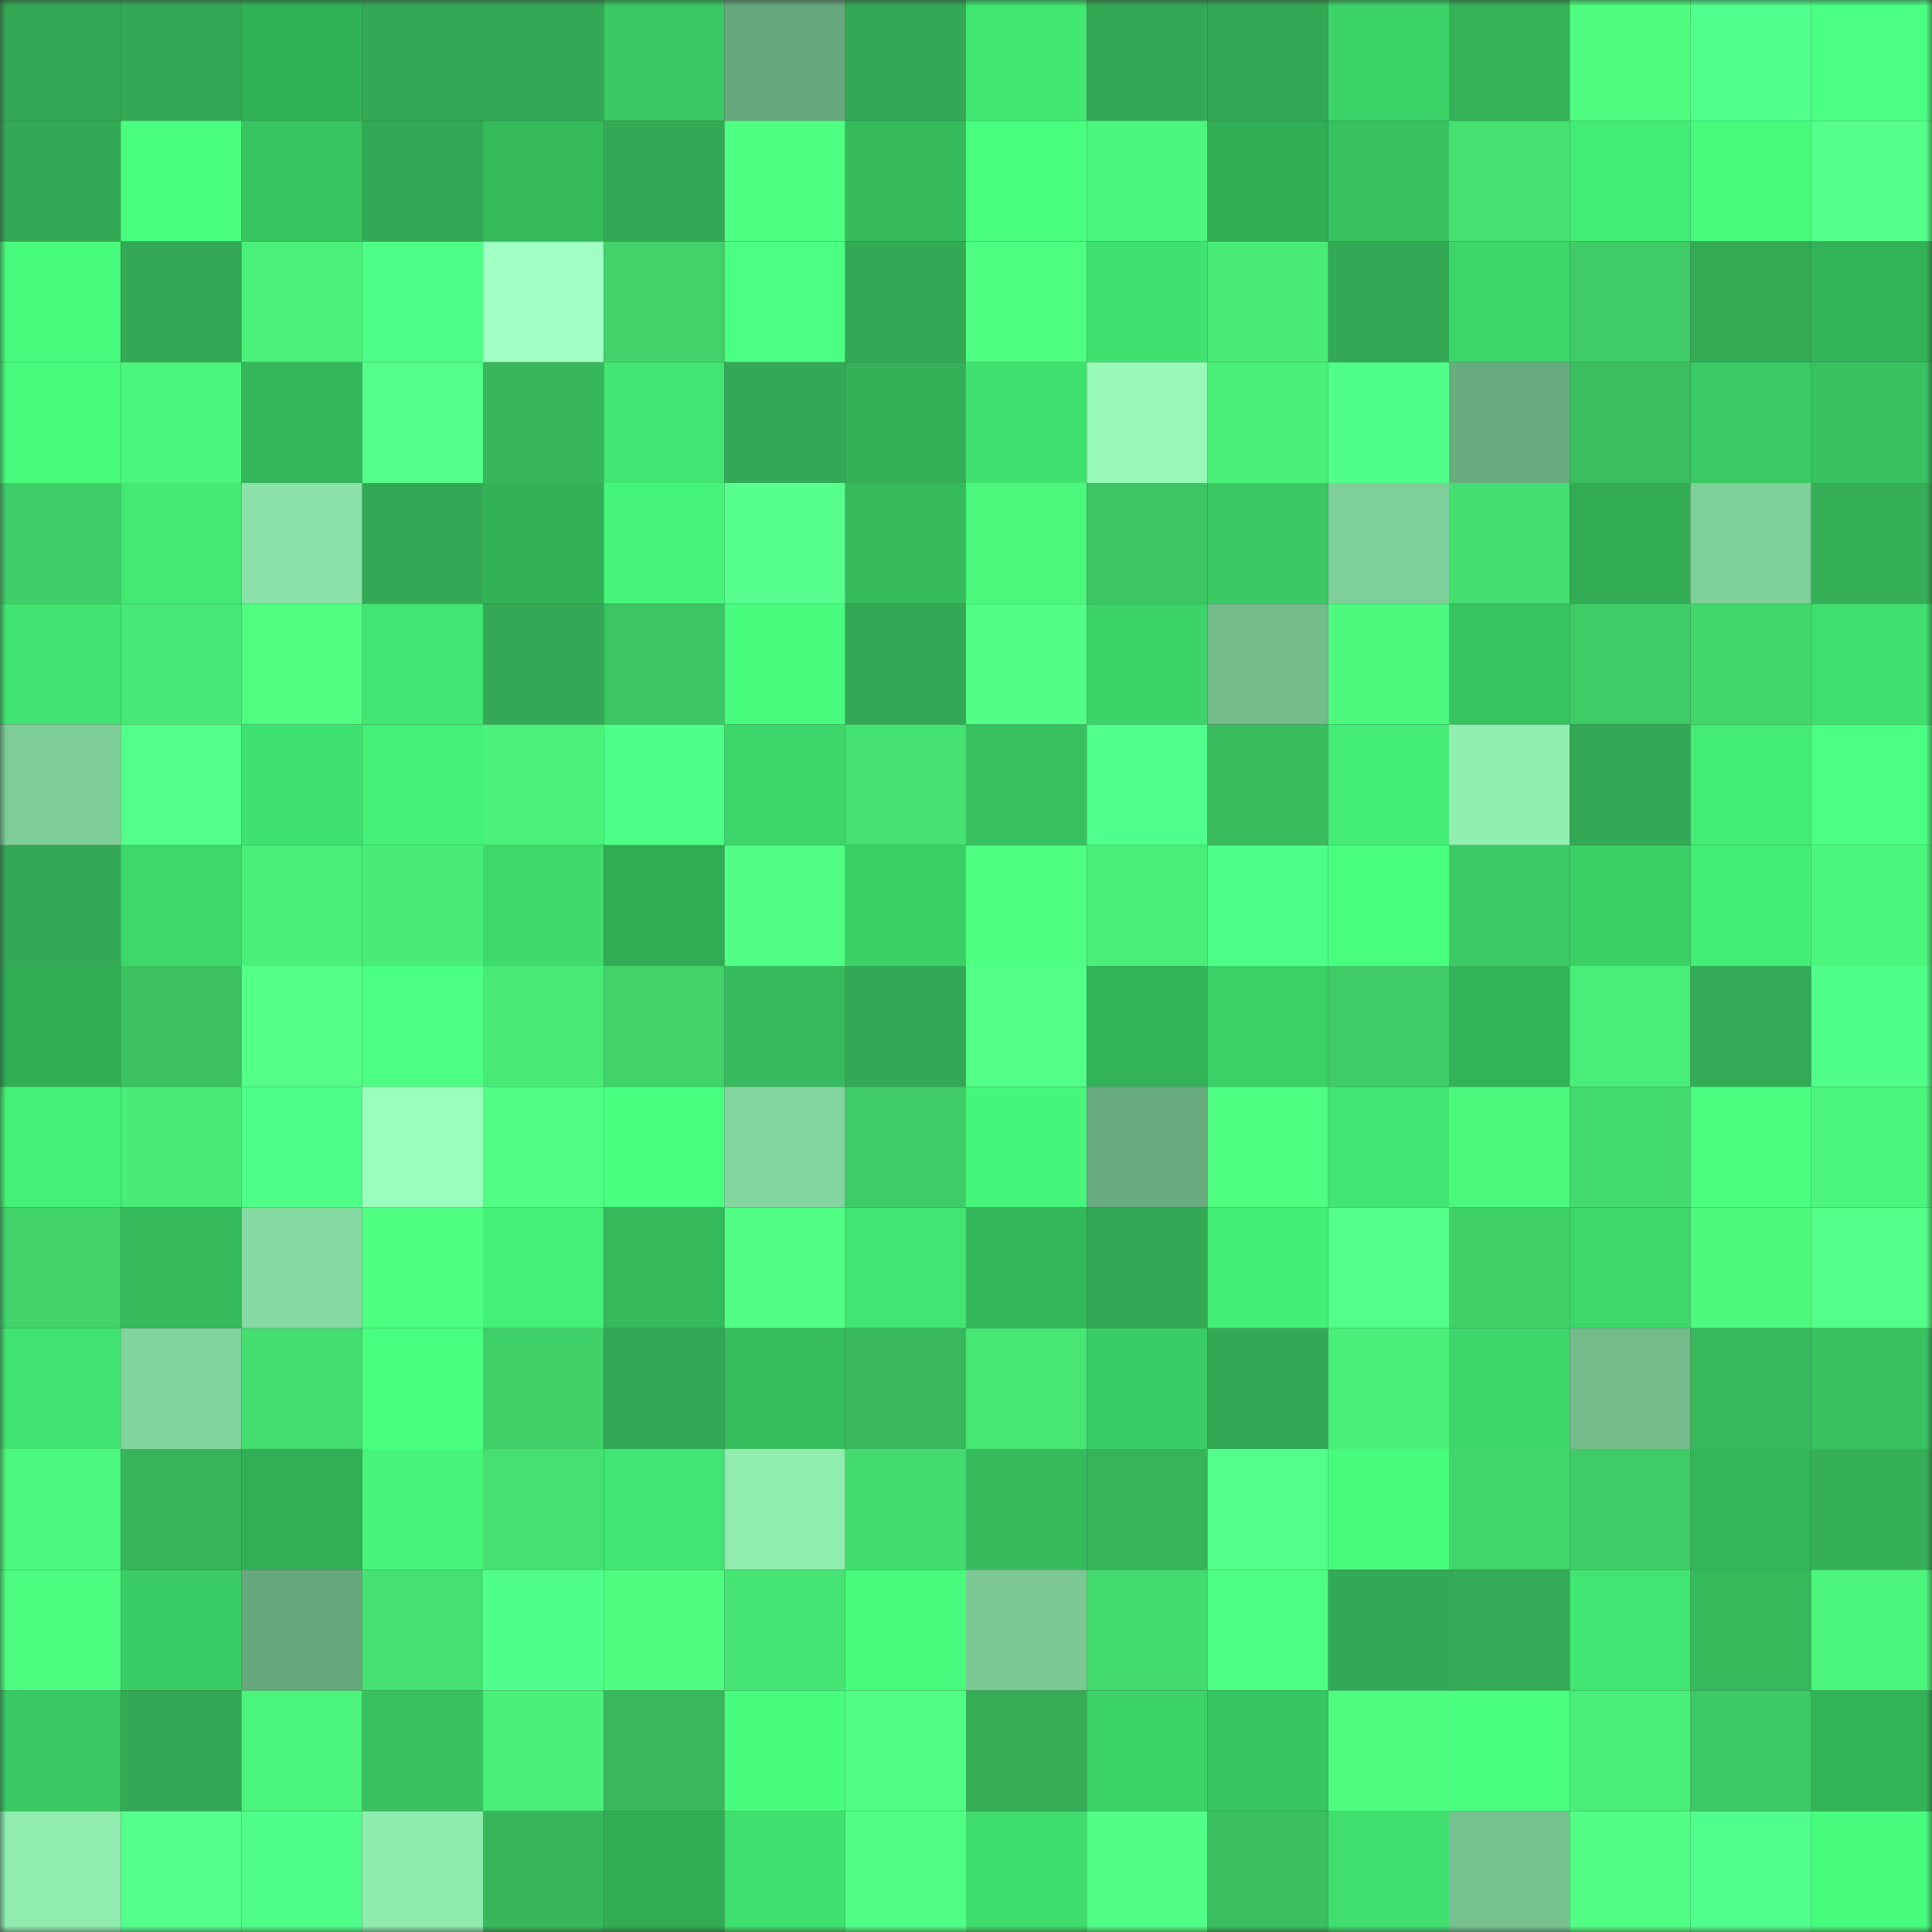 <svg viewBox="0 0 160 160" fill="none" role="img" xmlns="http://www.w3.org/2000/svg" width="240" height="240" name="lens%2Cdipri.lens"><rect x="0" y="0" width="160" height="160" fill="#333333" stroke="none"/><mask id="1616944120" mask-type="alpha" maskUnits="userSpaceOnUse" x="0" y="0" width="160" height="160"><rect width="160" height="160" fill="#FFFFFF"></rect></mask><g mask="url(#1616944120)"><rect x="0" y="0" width="10" height="10" fill="#34a955"></rect><rect x="10" y="0" width="10" height="10" fill="#34a955"></rect><rect x="20" y="0" width="10" height="10" fill="#32b258"></rect><rect x="30" y="0" width="10" height="10" fill="#34a955"></rect><rect x="40" y="0" width="10" height="10" fill="#34a955"></rect><rect x="50" y="0" width="10" height="10" fill="#39c863"></rect><rect x="60" y="0" width="10" height="10" fill="#67a87d"></rect><rect x="70" y="0" width="10" height="10" fill="#34a955"></rect><rect x="80" y="0" width="10" height="10" fill="#42e772"></rect><rect x="90" y="0" width="10" height="10" fill="#34a955"></rect><rect x="100" y="0" width="10" height="10" fill="#34a955"></rect><rect x="110" y="0" width="10" height="10" fill="#3cd368"></rect><rect x="120" y="0" width="10" height="10" fill="#36b259"></rect><rect x="130" y="0" width="10" height="10" fill="#4efd7f"></rect><rect x="140" y="0" width="10" height="10" fill="#51ff8c"></rect><rect x="150" y="0" width="10" height="10" fill="#4bff83"></rect><rect x="0" y="10" width="10" height="10" fill="#34a955"></rect><rect x="10" y="10" width="10" height="10" fill="#49ff7f"></rect><rect x="20" y="10" width="10" height="10" fill="#38c662"></rect><rect x="30" y="10" width="10" height="10" fill="#34a955"></rect><rect x="40" y="10" width="10" height="10" fill="#35ba5c"></rect><rect x="50" y="10" width="10" height="10" fill="#34a955"></rect><rect x="60" y="10" width="10" height="10" fill="#4fff81"></rect><rect x="70" y="10" width="10" height="10" fill="#35ba5c"></rect><rect x="80" y="10" width="10" height="10" fill="#49ff7e"></rect><rect x="90" y="10" width="10" height="10" fill="#4cf67c"></rect><rect x="100" y="10" width="10" height="10" fill="#31ad55"></rect><rect x="110" y="10" width="10" height="10" fill="#37c15f"></rect><rect x="120" y="10" width="10" height="10" fill="#45e271"></rect><rect x="130" y="10" width="10" height="10" fill="#43ec75"></rect><rect x="140" y="10" width="10" height="10" fill="#47fa7c"></rect><rect x="150" y="10" width="10" height="10" fill="#54ff8a"></rect><rect x="0" y="20" width="10" height="10" fill="#47fc7c"></rect><rect x="10" y="20" width="10" height="10" fill="#34a955"></rect><rect x="20" y="20" width="10" height="10" fill="#4af179"></rect><rect x="30" y="20" width="10" height="10" fill="#4dff86"></rect><rect x="40" y="20" width="10" height="10" fill="#a0ffc2"></rect><rect x="50" y="20" width="10" height="10" fill="#41d36a"></rect><rect x="60" y="20" width="10" height="10" fill="#4aff81"></rect><rect x="70" y="20" width="10" height="10" fill="#34a955"></rect><rect x="80" y="20" width="10" height="10" fill="#4fff81"></rect><rect x="90" y="20" width="10" height="10" fill="#40e26f"></rect><rect x="100" y="20" width="10" height="10" fill="#48eb76"></rect><rect x="110" y="20" width="10" height="10" fill="#34a955"></rect><rect x="120" y="20" width="10" height="10" fill="#3dd66a"></rect><rect x="130" y="20" width="10" height="10" fill="#3fcc66"></rect><rect x="140" y="20" width="10" height="10" fill="#34aa55"></rect><rect x="150" y="20" width="10" height="10" fill="#33b358"></rect><rect x="0" y="30" width="10" height="10" fill="#47fa7c"></rect><rect x="10" y="30" width="10" height="10" fill="#4cf67c"></rect><rect x="20" y="30" width="10" height="10" fill="#34b75b"></rect><rect x="30" y="30" width="10" height="10" fill="#53ff88"></rect><rect x="40" y="30" width="10" height="10" fill="#38b65c"></rect><rect x="50" y="30" width="10" height="10" fill="#41e571"></rect><rect x="60" y="30" width="10" height="10" fill="#34a955"></rect><rect x="70" y="30" width="10" height="10" fill="#36b058"></rect><rect x="80" y="30" width="10" height="10" fill="#40e26f"></rect><rect x="90" y="30" width="10" height="10" fill="#98f8b8"></rect><rect x="100" y="30" width="10" height="10" fill="#49ef78"></rect><rect x="110" y="30" width="10" height="10" fill="#4fff8a"></rect><rect x="120" y="30" width="10" height="10" fill="#68ab7f"></rect><rect x="130" y="30" width="10" height="10" fill="#3abe5f"></rect><rect x="140" y="30" width="10" height="10" fill="#39ca64"></rect><rect x="150" y="30" width="10" height="10" fill="#37c15f"></rect><rect x="0" y="40" width="10" height="10" fill="#3fcd67"></rect><rect x="10" y="40" width="10" height="10" fill="#42e973"></rect><rect x="20" y="40" width="10" height="10" fill="#8be3a9"></rect><rect x="30" y="40" width="10" height="10" fill="#34a955"></rect><rect x="40" y="40" width="10" height="10" fill="#32b157"></rect><rect x="50" y="40" width="10" height="10" fill="#45f478"></rect><rect x="60" y="40" width="10" height="10" fill="#56ff8d"></rect><rect x="70" y="40" width="10" height="10" fill="#35ba5c"></rect><rect x="80" y="40" width="10" height="10" fill="#4cf87c"></rect><rect x="90" y="40" width="10" height="10" fill="#3cc563"></rect><rect x="100" y="40" width="10" height="10" fill="#39c862"></rect><rect x="110" y="40" width="10" height="10" fill="#7fcf9a"></rect><rect x="120" y="40" width="10" height="10" fill="#44df70"></rect><rect x="130" y="40" width="10" height="10" fill="#31ac55"></rect><rect x="140" y="40" width="10" height="10" fill="#7fcf9a"></rect><rect x="150" y="40" width="10" height="10" fill="#36b058"></rect><rect x="0" y="50" width="10" height="10" fill="#41e470"></rect><rect x="10" y="50" width="10" height="10" fill="#47e875"></rect><rect x="20" y="50" width="10" height="10" fill="#50ff82"></rect><rect x="30" y="50" width="10" height="10" fill="#41e571"></rect><rect x="40" y="50" width="10" height="10" fill="#34a955"></rect><rect x="50" y="50" width="10" height="10" fill="#3cc563"></rect><rect x="60" y="50" width="10" height="10" fill="#48fd7d"></rect><rect x="70" y="50" width="10" height="10" fill="#34a955"></rect><rect x="80" y="50" width="10" height="10" fill="#51ff85"></rect><rect x="90" y="50" width="10" height="10" fill="#3cd368"></rect><rect x="100" y="50" width="10" height="10" fill="#73bb8b"></rect><rect x="110" y="50" width="10" height="10" fill="#4dfa7e"></rect><rect x="120" y="50" width="10" height="10" fill="#37c360"></rect><rect x="130" y="50" width="10" height="10" fill="#3fcc66"></rect><rect x="140" y="50" width="10" height="10" fill="#42d76c"></rect><rect x="150" y="50" width="10" height="10" fill="#3fde6e"></rect><rect x="0" y="60" width="10" height="10" fill="#7ecd99"></rect><rect x="10" y="60" width="10" height="10" fill="#53ff88"></rect><rect x="20" y="60" width="10" height="10" fill="#40e26f"></rect><rect x="30" y="60" width="10" height="10" fill="#44f076"></rect><rect x="40" y="60" width="10" height="10" fill="#4af27a"></rect><rect x="50" y="60" width="10" height="10" fill="#4dff86"></rect><rect x="60" y="60" width="10" height="10" fill="#3dd66a"></rect><rect x="70" y="60" width="10" height="10" fill="#45e171"></rect><rect x="80" y="60" width="10" height="10" fill="#37c15f"></rect><rect x="90" y="60" width="10" height="10" fill="#50ff8c"></rect><rect x="100" y="60" width="10" height="10" fill="#3abc5e"></rect><rect x="110" y="60" width="10" height="10" fill="#43ec75"></rect><rect x="120" y="60" width="10" height="10" fill="#92eeb1"></rect><rect x="130" y="60" width="10" height="10" fill="#34a955"></rect><rect x="140" y="60" width="10" height="10" fill="#43ec75"></rect><rect x="150" y="60" width="10" height="10" fill="#4bff83"></rect><rect x="0" y="70" width="10" height="10" fill="#34a955"></rect><rect x="10" y="70" width="10" height="10" fill="#3dd76a"></rect><rect x="20" y="70" width="10" height="10" fill="#49ef78"></rect><rect x="30" y="70" width="10" height="10" fill="#48ec76"></rect><rect x="40" y="70" width="10" height="10" fill="#3eda6c"></rect><rect x="50" y="70" width="10" height="10" fill="#31ac55"></rect><rect x="60" y="70" width="10" height="10" fill="#51ff84"></rect><rect x="70" y="70" width="10" height="10" fill="#3bd066"></rect><rect x="80" y="70" width="10" height="10" fill="#4fff81"></rect><rect x="90" y="70" width="10" height="10" fill="#49ef78"></rect><rect x="100" y="70" width="10" height="10" fill="#4dff86"></rect><rect x="110" y="70" width="10" height="10" fill="#48fe7e"></rect><rect x="120" y="70" width="10" height="10" fill="#3dc965"></rect><rect x="130" y="70" width="10" height="10" fill="#3bd066"></rect><rect x="140" y="70" width="10" height="10" fill="#43ee75"></rect><rect x="150" y="70" width="10" height="10" fill="#4cf67c"></rect><rect x="0" y="80" width="10" height="10" fill="#31ad55"></rect><rect x="10" y="80" width="10" height="10" fill="#3bc161"></rect><rect x="20" y="80" width="10" height="10" fill="#53ff87"></rect><rect x="30" y="80" width="10" height="10" fill="#4bff83"></rect><rect x="40" y="80" width="10" height="10" fill="#48e975"></rect><rect x="50" y="80" width="10" height="10" fill="#41d36a"></rect><rect x="60" y="80" width="10" height="10" fill="#35bb5d"></rect><rect x="70" y="80" width="10" height="10" fill="#34a955"></rect><rect x="80" y="80" width="10" height="10" fill="#52ff87"></rect><rect x="90" y="80" width="10" height="10" fill="#33b358"></rect><rect x="100" y="80" width="10" height="10" fill="#3bd167"></rect><rect x="110" y="80" width="10" height="10" fill="#3fcc66"></rect><rect x="120" y="80" width="10" height="10" fill="#33b358"></rect><rect x="130" y="80" width="10" height="10" fill="#49ef78"></rect><rect x="140" y="80" width="10" height="10" fill="#34ab56"></rect><rect x="150" y="80" width="10" height="10" fill="#4fff8a"></rect><rect x="0" y="90" width="10" height="10" fill="#44f177"></rect><rect x="10" y="90" width="10" height="10" fill="#48ec76"></rect><rect x="20" y="90" width="10" height="10" fill="#4eff87"></rect><rect x="30" y="90" width="10" height="10" fill="#9cfebd"></rect><rect x="40" y="90" width="10" height="10" fill="#50ff83"></rect><rect x="50" y="90" width="10" height="10" fill="#49ff7f"></rect><rect x="60" y="90" width="10" height="10" fill="#83d69f"></rect><rect x="70" y="90" width="10" height="10" fill="#3fcc66"></rect><rect x="80" y="90" width="10" height="10" fill="#46f67a"></rect><rect x="90" y="90" width="10" height="10" fill="#68ab7f"></rect><rect x="100" y="90" width="10" height="10" fill="#4fff81"></rect><rect x="110" y="90" width="10" height="10" fill="#41e571"></rect><rect x="120" y="90" width="10" height="10" fill="#4cf87c"></rect><rect x="130" y="90" width="10" height="10" fill="#43da6e"></rect><rect x="140" y="90" width="10" height="10" fill="#4aff80"></rect><rect x="150" y="90" width="10" height="10" fill="#4cf67c"></rect><rect x="0" y="100" width="10" height="10" fill="#41d36a"></rect><rect x="10" y="100" width="10" height="10" fill="#35ba5c"></rect><rect x="20" y="100" width="10" height="10" fill="#85d9a1"></rect><rect x="30" y="100" width="10" height="10" fill="#4fff81"></rect><rect x="40" y="100" width="10" height="10" fill="#44f077"></rect><rect x="50" y="100" width="10" height="10" fill="#35ba5c"></rect><rect x="60" y="100" width="10" height="10" fill="#50ff84"></rect><rect x="70" y="100" width="10" height="10" fill="#41e571"></rect><rect x="80" y="100" width="10" height="10" fill="#34b85b"></rect><rect x="90" y="100" width="10" height="10" fill="#34a955"></rect><rect x="100" y="100" width="10" height="10" fill="#44ef76"></rect><rect x="110" y="100" width="10" height="10" fill="#53ff88"></rect><rect x="120" y="100" width="10" height="10" fill="#40d269"></rect><rect x="130" y="100" width="10" height="10" fill="#3dd76a"></rect><rect x="140" y="100" width="10" height="10" fill="#4dfa7e"></rect><rect x="150" y="100" width="10" height="10" fill="#54ff8a"></rect><rect x="0" y="110" width="10" height="10" fill="#40e270"></rect><rect x="10" y="110" width="10" height="10" fill="#81d39d"></rect><rect x="20" y="110" width="10" height="10" fill="#44dd6f"></rect><rect x="30" y="110" width="10" height="10" fill="#49ff7f"></rect><rect x="40" y="110" width="10" height="10" fill="#40d068"></rect><rect x="50" y="110" width="10" height="10" fill="#34a955"></rect><rect x="60" y="110" width="10" height="10" fill="#36be5e"></rect><rect x="70" y="110" width="10" height="10" fill="#38b75c"></rect><rect x="80" y="110" width="10" height="10" fill="#47e774"></rect><rect x="90" y="110" width="10" height="10" fill="#3acc65"></rect><rect x="100" y="110" width="10" height="10" fill="#34a955"></rect><rect x="110" y="110" width="10" height="10" fill="#49ef78"></rect><rect x="120" y="110" width="10" height="10" fill="#3dd66a"></rect><rect x="130" y="110" width="10" height="10" fill="#73bb8b"></rect><rect x="140" y="110" width="10" height="10" fill="#39b95d"></rect><rect x="150" y="110" width="10" height="10" fill="#37c15f"></rect><rect x="0" y="120" width="10" height="10" fill="#4cf87d"></rect><rect x="10" y="120" width="10" height="10" fill="#37b35a"></rect><rect x="20" y="120" width="10" height="10" fill="#31ae56"></rect><rect x="30" y="120" width="10" height="10" fill="#45f478"></rect><rect x="40" y="120" width="10" height="10" fill="#45e071"></rect><rect x="50" y="120" width="10" height="10" fill="#41e571"></rect><rect x="60" y="120" width="10" height="10" fill="#90ecaf"></rect><rect x="70" y="120" width="10" height="10" fill="#43da6e"></rect><rect x="80" y="120" width="10" height="10" fill="#35bb5c"></rect><rect x="90" y="120" width="10" height="10" fill="#37b35a"></rect><rect x="100" y="120" width="10" height="10" fill="#53ff88"></rect><rect x="110" y="120" width="10" height="10" fill="#47fb7c"></rect><rect x="120" y="120" width="10" height="10" fill="#41d56b"></rect><rect x="130" y="120" width="10" height="10" fill="#3fcc66"></rect><rect x="140" y="120" width="10" height="10" fill="#33b559"></rect><rect x="150" y="120" width="10" height="10" fill="#36b058"></rect><rect x="0" y="130" width="10" height="10" fill="#4dfd7f"></rect><rect x="10" y="130" width="10" height="10" fill="#3acc65"></rect><rect x="20" y="130" width="10" height="10" fill="#67a87d"></rect><rect x="30" y="130" width="10" height="10" fill="#45e171"></rect><rect x="40" y="130" width="10" height="10" fill="#50ff8b"></rect><rect x="50" y="130" width="10" height="10" fill="#4efd7f"></rect><rect x="60" y="130" width="10" height="10" fill="#46e472"></rect><rect x="70" y="130" width="10" height="10" fill="#47fb7c"></rect><rect x="80" y="130" width="10" height="10" fill="#7bc895"></rect><rect x="90" y="130" width="10" height="10" fill="#43da6e"></rect><rect x="100" y="130" width="10" height="10" fill="#4cff83"></rect><rect x="110" y="130" width="10" height="10" fill="#34a955"></rect><rect x="120" y="130" width="10" height="10" fill="#34ab56"></rect><rect x="130" y="130" width="10" height="10" fill="#41e571"></rect><rect x="140" y="130" width="10" height="10" fill="#35b95b"></rect><rect x="150" y="130" width="10" height="10" fill="#4cf67c"></rect><rect x="0" y="140" width="10" height="10" fill="#39c963"></rect><rect x="10" y="140" width="10" height="10" fill="#34a955"></rect><rect x="20" y="140" width="10" height="10" fill="#4bf57b"></rect><rect x="30" y="140" width="10" height="10" fill="#37c15f"></rect><rect x="40" y="140" width="10" height="10" fill="#49ef78"></rect><rect x="50" y="140" width="10" height="10" fill="#38b75c"></rect><rect x="60" y="140" width="10" height="10" fill="#48fd7d"></rect><rect x="70" y="140" width="10" height="10" fill="#50ff83"></rect><rect x="80" y="140" width="10" height="10" fill="#35ad57"></rect><rect x="90" y="140" width="10" height="10" fill="#3cd368"></rect><rect x="100" y="140" width="10" height="10" fill="#38c460"></rect><rect x="110" y="140" width="10" height="10" fill="#4efd7f"></rect><rect x="120" y="140" width="10" height="10" fill="#49ff80"></rect><rect x="130" y="140" width="10" height="10" fill="#49ef78"></rect><rect x="140" y="140" width="10" height="10" fill="#3dc965"></rect><rect x="150" y="140" width="10" height="10" fill="#33b358"></rect><rect x="0" y="150" width="10" height="10" fill="#90ecaf"></rect><rect x="10" y="150" width="10" height="10" fill="#55ff8c"></rect><rect x="20" y="150" width="10" height="10" fill="#4fff89"></rect><rect x="30" y="150" width="10" height="10" fill="#8feaae"></rect><rect x="40" y="150" width="10" height="10" fill="#38b65c"></rect><rect x="50" y="150" width="10" height="10" fill="#31ac55"></rect><rect x="60" y="150" width="10" height="10" fill="#40e06e"></rect><rect x="70" y="150" width="10" height="10" fill="#52ff86"></rect><rect x="80" y="150" width="10" height="10" fill="#3edc6c"></rect><rect x="90" y="150" width="10" height="10" fill="#52ff86"></rect><rect x="100" y="150" width="10" height="10" fill="#3abe5f"></rect><rect x="110" y="150" width="10" height="10" fill="#3fde6e"></rect><rect x="120" y="150" width="10" height="10" fill="#77c290"></rect><rect x="130" y="150" width="10" height="10" fill="#50ff83"></rect><rect x="140" y="150" width="10" height="10" fill="#51ff8d"></rect><rect x="150" y="150" width="10" height="10" fill="#47fb7c"></rect></g></svg>